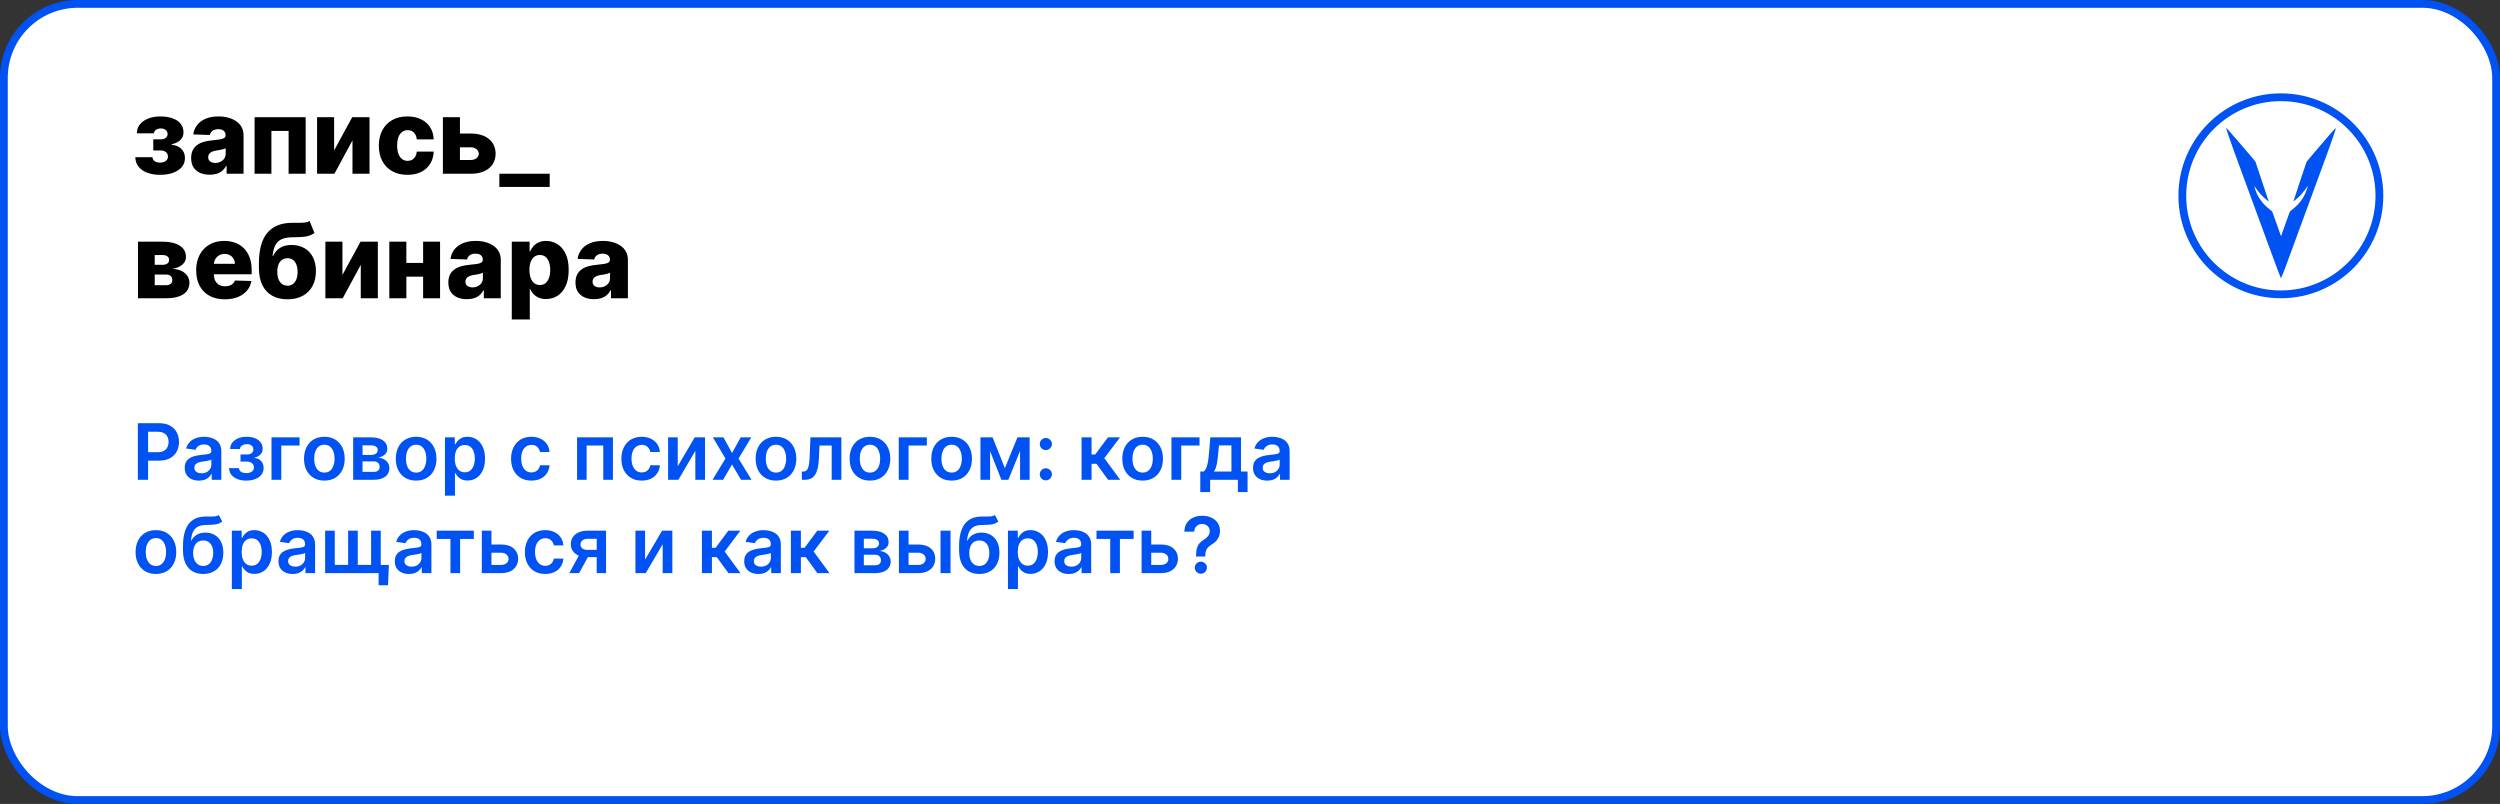 <?xml version="1.0" encoding="UTF-8"?> <svg xmlns="http://www.w3.org/2000/svg" width="964" height="310" viewBox="0 0 964 310" fill="none"><rect x="0" y="0" width="964" height="310" fill="#333333" stroke="none"/> <rect x="1.5" y="1.5" width="961" height="307" rx="28.5" fill="white" stroke="#0052F2" stroke-width="3"></rect> <path d="M52.165 60.608H58.784C58.803 61.252 59.082 61.763 59.622 62.142C60.171 62.521 60.877 62.71 61.739 62.71C62.61 62.71 63.33 62.502 63.898 62.085C64.475 61.659 64.764 61.072 64.764 60.324C64.764 59.869 64.646 59.472 64.409 59.131C64.182 58.78 63.86 58.506 63.443 58.307C63.036 58.108 62.562 58.008 62.023 58.008H59.097V53.733H62.023C62.828 53.733 63.462 53.544 63.926 53.165C64.39 52.786 64.622 52.308 64.622 51.73C64.622 51.077 64.385 50.546 63.912 50.139C63.448 49.732 62.828 49.528 62.051 49.528C61.284 49.528 60.65 49.704 60.148 50.054C59.646 50.404 59.39 50.859 59.381 51.418H52.761C52.771 50.063 53.173 48.903 53.969 47.938C54.774 46.962 55.853 46.214 57.207 45.693C58.571 45.163 60.086 44.898 61.753 44.898C63.618 44.898 65.224 45.144 66.568 45.636C67.922 46.119 68.959 46.82 69.679 47.739C70.399 48.648 70.758 49.756 70.758 51.062C70.758 52.199 70.365 53.16 69.579 53.946C68.803 54.732 67.681 55.291 66.213 55.622V55.849C67.132 55.897 67.974 56.129 68.742 56.545C69.508 56.953 70.129 57.53 70.602 58.278C71.076 59.017 71.312 59.912 71.312 60.963C71.312 62.317 70.901 63.477 70.077 64.443C69.253 65.4 68.121 66.133 66.682 66.645C65.252 67.156 63.609 67.412 61.753 67.412C59.944 67.412 58.325 67.161 56.895 66.659C55.474 66.148 54.343 65.385 53.5 64.372C52.657 63.359 52.212 62.104 52.165 60.608ZM80.876 67.369C79.484 67.369 78.248 67.137 77.168 66.673C76.098 66.2 75.251 65.49 74.626 64.543C74.01 63.586 73.702 62.388 73.702 60.949C73.702 59.737 73.915 58.714 74.342 57.881C74.768 57.047 75.355 56.37 76.103 55.849C76.851 55.329 77.713 54.936 78.688 54.67C79.664 54.396 80.705 54.211 81.813 54.117C83.054 54.003 84.053 53.885 84.81 53.761C85.568 53.629 86.117 53.444 86.458 53.207C86.808 52.961 86.984 52.615 86.984 52.17V52.099C86.984 51.37 86.733 50.807 86.231 50.409C85.729 50.011 85.052 49.812 84.2 49.812C83.281 49.812 82.542 50.011 81.984 50.409C81.425 50.807 81.07 51.356 80.918 52.057L74.512 51.83C74.701 50.504 75.189 49.32 75.975 48.278C76.771 47.227 77.86 46.403 79.242 45.807C80.634 45.201 82.306 44.898 84.256 44.898C85.648 44.898 86.932 45.063 88.106 45.395C89.28 45.717 90.303 46.19 91.174 46.815C92.045 47.431 92.718 48.188 93.191 49.088C93.674 49.988 93.915 51.015 93.915 52.17V67H87.381V63.96H87.211C86.823 64.699 86.326 65.324 85.719 65.835C85.123 66.347 84.417 66.73 83.603 66.986C82.798 67.242 81.889 67.369 80.876 67.369ZM83.021 62.824C83.769 62.824 84.441 62.672 85.038 62.369C85.644 62.066 86.127 61.65 86.487 61.119C86.846 60.58 87.026 59.955 87.026 59.244V57.17C86.827 57.275 86.586 57.369 86.302 57.455C86.027 57.54 85.724 57.62 85.393 57.696C85.061 57.772 84.72 57.838 84.37 57.895C84.02 57.952 83.683 58.004 83.362 58.051C82.708 58.155 82.149 58.316 81.685 58.534C81.231 58.752 80.88 59.036 80.634 59.386C80.397 59.727 80.279 60.135 80.279 60.608C80.279 61.328 80.535 61.877 81.046 62.256C81.567 62.635 82.225 62.824 83.021 62.824ZM98.163 67V45.182H117.864V67H111.288V50.494H104.654V67H98.163ZM128.841 58.008L135.815 45.182H142.491V67H135.915V54.131L128.955 67H122.264V45.182H128.841V58.008ZM157.097 67.412C154.796 67.412 152.822 66.938 151.174 65.992C149.536 65.044 148.276 63.728 147.396 62.043C146.515 60.347 146.075 58.387 146.075 56.162C146.075 53.927 146.515 51.967 147.396 50.281C148.286 48.586 149.55 47.265 151.188 46.318C152.836 45.371 154.801 44.898 157.083 44.898C159.1 44.898 160.857 45.262 162.353 45.992C163.859 46.721 165.033 47.753 165.876 49.088C166.728 50.414 167.178 51.972 167.225 53.761H160.734C160.601 52.644 160.222 51.768 159.597 51.133C158.982 50.499 158.177 50.182 157.183 50.182C156.378 50.182 155.672 50.409 155.066 50.864C154.46 51.309 153.987 51.972 153.646 52.852C153.314 53.724 153.148 54.803 153.148 56.091C153.148 57.379 153.314 58.468 153.646 59.358C153.987 60.239 154.46 60.906 155.066 61.361C155.672 61.806 156.378 62.028 157.183 62.028C157.826 62.028 158.395 61.891 158.887 61.617C159.389 61.342 159.801 60.939 160.123 60.409C160.445 59.869 160.648 59.216 160.734 58.449H167.225C167.159 60.248 166.709 61.82 165.876 63.165C165.052 64.51 163.892 65.556 162.396 66.304C160.909 67.043 159.143 67.412 157.097 67.412ZM174.857 51.489H181.476C184.478 51.489 186.831 52.194 188.536 53.605C190.24 55.007 191.097 56.91 191.107 59.315C191.097 60.878 190.704 62.237 189.928 63.392C189.161 64.538 188.057 65.428 186.618 66.062C185.188 66.688 183.474 67 181.476 67H170.78V45.182H177.357V61.688H181.476C182.385 61.688 183.133 61.465 183.72 61.02C184.307 60.575 184.606 60.002 184.615 59.301C184.606 58.562 184.307 57.961 183.72 57.497C183.133 57.033 182.385 56.801 181.476 56.801H174.857V51.489ZM211.966 67V72.085H192.548V67H211.966ZM53.202 115V93.182H62.619C65.432 93.182 67.648 93.688 69.267 94.702C70.896 95.706 71.71 97.178 71.71 99.119C71.71 100.246 71.251 101.217 70.332 102.031C69.423 102.836 68.131 103.381 66.454 103.665C67.932 103.741 69.158 104.034 70.133 104.545C71.109 105.057 71.838 105.705 72.321 106.491C72.804 107.277 73.046 108.116 73.046 109.006C73.046 110.294 72.7 111.383 72.008 112.273C71.317 113.163 70.304 113.84 68.969 114.304C67.643 114.768 66.014 115 64.082 115H53.202ZM59.665 109.972H64.082C64.821 109.972 65.399 109.796 65.815 109.446C66.242 109.096 66.454 108.613 66.454 107.997C66.454 107.334 66.242 106.813 65.815 106.435C65.399 106.056 64.821 105.866 64.082 105.866H59.665V109.972ZM59.665 102.102H62.804C63.306 102.102 63.737 102.027 64.097 101.875C64.456 101.723 64.731 101.506 64.921 101.222C65.119 100.937 65.219 100.597 65.219 100.199C65.219 99.621 64.987 99.167 64.523 98.835C64.068 98.504 63.434 98.338 62.619 98.338H59.665V102.102ZM86.682 115.412C84.4 115.412 82.43 114.962 80.773 114.062C79.125 113.153 77.856 111.861 76.966 110.185C76.085 108.499 75.645 106.496 75.645 104.176C75.645 101.922 76.09 99.953 76.98 98.267C77.87 96.572 79.125 95.256 80.744 94.318C82.364 93.371 84.272 92.898 86.469 92.898C88.022 92.898 89.442 93.139 90.73 93.622C92.018 94.105 93.131 94.82 94.068 95.767C95.006 96.714 95.735 97.883 96.256 99.276C96.776 100.658 97.037 102.244 97.037 104.034V105.767H78.074V101.733H90.574C90.564 100.994 90.389 100.336 90.048 99.758C89.707 99.181 89.239 98.731 88.642 98.409C88.055 98.078 87.378 97.912 86.611 97.912C85.834 97.912 85.138 98.087 84.523 98.438C83.907 98.778 83.419 99.247 83.06 99.844C82.7 100.431 82.51 101.098 82.492 101.847V105.952C82.492 106.842 82.667 107.623 83.017 108.295C83.367 108.958 83.865 109.474 84.508 109.844C85.153 110.213 85.919 110.398 86.81 110.398C87.425 110.398 87.984 110.312 88.486 110.142C88.988 109.972 89.419 109.721 89.778 109.389C90.138 109.058 90.408 108.651 90.588 108.168L96.966 108.352C96.701 109.782 96.118 111.027 95.219 112.088C94.329 113.139 93.159 113.958 91.71 114.545C90.261 115.123 88.585 115.412 86.682 115.412ZM119.377 85.227L121.252 89.815C120.656 90.279 120.002 90.63 119.292 90.867C118.591 91.103 117.734 91.264 116.721 91.349C115.708 91.435 114.429 91.482 112.886 91.492C111.143 91.501 109.732 91.742 108.653 92.216C107.573 92.68 106.754 93.442 106.195 94.503C105.646 95.554 105.281 96.956 105.102 98.707H105.286C105.911 97.391 106.801 96.354 107.957 95.597C109.112 94.839 110.603 94.46 112.431 94.46C114.335 94.46 115.992 94.872 117.403 95.696C118.814 96.51 119.903 97.675 120.67 99.19C121.437 100.696 121.82 102.486 121.82 104.56C121.82 106.757 121.38 108.67 120.499 110.298C119.619 111.927 118.359 113.187 116.721 114.077C115.083 114.967 113.122 115.412 110.84 115.412C108.558 115.412 106.593 114.948 104.945 114.02C103.307 113.092 102.043 111.728 101.153 109.929C100.272 108.12 99.832 105.9 99.832 103.267V101.676C99.832 96.278 100.921 92.306 103.099 89.758C105.277 87.211 108.459 85.928 112.644 85.909C113.695 85.9 114.647 85.9 115.499 85.909C116.361 85.909 117.114 85.867 117.758 85.781C118.402 85.687 118.942 85.502 119.377 85.227ZM110.883 110.17C111.678 110.17 112.365 109.957 112.942 109.531C113.52 109.105 113.965 108.494 114.278 107.699C114.59 106.903 114.746 105.947 114.746 104.83C114.746 103.712 114.585 102.76 114.263 101.974C113.951 101.188 113.506 100.592 112.928 100.185C112.351 99.768 111.664 99.56 110.869 99.56C110.263 99.56 109.713 99.678 109.221 99.915C108.728 100.142 108.312 100.483 107.971 100.938C107.63 101.383 107.37 101.932 107.19 102.585C107.01 103.239 106.92 103.987 106.92 104.83C106.92 106.496 107.27 107.803 107.971 108.75C108.672 109.697 109.642 110.17 110.883 110.17ZM132.044 106.009L139.018 93.182H145.695V115H139.118V102.131L132.158 115H125.467V93.182H132.044V106.009ZM165.499 101.378V106.676H154.306V101.378H165.499ZM156.692 93.182V115H150.116V93.182H156.692ZM169.69 93.182V115H163.156V93.182H169.69ZM180.055 115.369C178.663 115.369 177.428 115.137 176.348 114.673C175.278 114.2 174.43 113.49 173.805 112.543C173.19 111.586 172.882 110.388 172.882 108.949C172.882 107.737 173.095 106.714 173.521 105.881C173.947 105.047 174.535 104.37 175.283 103.849C176.031 103.329 176.893 102.936 177.868 102.67C178.843 102.396 179.885 102.211 180.993 102.116C182.233 102.003 183.232 101.884 183.99 101.761C184.748 101.629 185.297 101.444 185.638 101.207C185.988 100.961 186.163 100.616 186.163 100.17V100.099C186.163 99.37 185.912 98.807 185.411 98.409C184.909 98.011 184.232 97.812 183.379 97.812C182.461 97.812 181.722 98.011 181.163 98.409C180.605 98.807 180.25 99.356 180.098 100.057L173.692 99.829C173.881 98.504 174.369 97.32 175.155 96.278C175.95 95.227 177.039 94.403 178.422 93.807C179.814 93.201 181.485 92.898 183.436 92.898C184.828 92.898 186.111 93.063 187.286 93.395C188.46 93.717 189.482 94.19 190.354 94.815C191.225 95.431 191.897 96.188 192.371 97.088C192.854 97.988 193.095 99.015 193.095 100.17V115H186.561V111.96H186.391C186.002 112.699 185.505 113.324 184.899 113.835C184.303 114.347 183.597 114.73 182.783 114.986C181.978 115.241 181.069 115.369 180.055 115.369ZM182.2 110.824C182.948 110.824 183.621 110.672 184.217 110.369C184.823 110.066 185.306 109.65 185.666 109.119C186.026 108.58 186.206 107.955 186.206 107.244V105.17C186.007 105.275 185.766 105.369 185.482 105.455C185.207 105.54 184.904 105.62 184.572 105.696C184.241 105.772 183.9 105.838 183.55 105.895C183.199 105.952 182.863 106.004 182.541 106.051C181.888 106.155 181.329 106.316 180.865 106.534C180.411 106.752 180.06 107.036 179.814 107.386C179.577 107.727 179.459 108.134 179.459 108.608C179.459 109.328 179.714 109.877 180.226 110.256C180.747 110.634 181.405 110.824 182.2 110.824ZM197.342 123.182V93.182H204.217V96.918H204.43C204.714 96.255 205.117 95.615 205.638 95C206.168 94.385 206.84 93.883 207.655 93.494C208.479 93.097 209.464 92.898 210.609 92.898C212.125 92.898 213.54 93.296 214.857 94.091C216.182 94.886 217.252 96.113 218.067 97.77C218.881 99.427 219.288 101.539 219.288 104.105C219.288 106.577 218.895 108.646 218.109 110.312C217.333 111.979 216.282 113.229 214.956 114.062C213.64 114.896 212.177 115.312 210.567 115.312C209.468 115.312 208.517 115.133 207.712 114.773C206.907 114.413 206.23 113.939 205.68 113.352C205.141 112.765 204.724 112.135 204.43 111.463H204.288V123.182H197.342ZM204.146 104.091C204.146 105.265 204.303 106.288 204.615 107.159C204.937 108.03 205.396 108.707 205.993 109.19C206.599 109.664 207.323 109.901 208.166 109.901C209.018 109.901 209.743 109.664 210.339 109.19C210.936 108.707 211.386 108.03 211.689 107.159C212.001 106.288 212.158 105.265 212.158 104.091C212.158 102.917 212.001 101.899 211.689 101.037C211.386 100.175 210.936 99.508 210.339 99.034C209.752 98.561 209.028 98.324 208.166 98.324C207.314 98.324 206.589 98.556 205.993 99.02C205.396 99.484 204.937 100.147 204.615 101.009C204.303 101.87 204.146 102.898 204.146 104.091ZM229.079 115.369C227.687 115.369 226.451 115.137 225.371 114.673C224.301 114.2 223.454 113.49 222.829 112.543C222.213 111.586 221.906 110.388 221.906 108.949C221.906 107.737 222.119 106.714 222.545 105.881C222.971 105.047 223.558 104.37 224.306 103.849C225.054 103.329 225.916 102.936 226.891 102.67C227.867 102.396 228.908 102.211 230.016 102.116C231.257 102.003 232.256 101.884 233.013 101.761C233.771 101.629 234.32 101.444 234.661 101.207C235.012 100.961 235.187 100.616 235.187 100.17V100.099C235.187 99.37 234.936 98.807 234.434 98.409C233.932 98.011 233.255 97.812 232.403 97.812C231.484 97.812 230.746 98.011 230.187 98.409C229.628 98.807 229.273 99.356 229.121 100.057L222.715 99.829C222.905 98.504 223.392 97.32 224.178 96.278C224.974 95.227 226.063 94.403 227.445 93.807C228.837 93.201 230.509 92.898 232.46 92.898C233.852 92.898 235.135 93.063 236.309 93.395C237.483 93.717 238.506 94.19 239.377 94.815C240.248 95.431 240.921 96.188 241.394 97.088C241.877 97.988 242.119 99.015 242.119 100.17V115H235.585V111.96H235.414C235.026 112.699 234.529 113.324 233.923 113.835C233.326 114.347 232.621 114.73 231.806 114.986C231.001 115.241 230.092 115.369 229.079 115.369ZM231.224 110.824C231.972 110.824 232.644 110.672 233.241 110.369C233.847 110.066 234.33 109.65 234.69 109.119C235.049 108.58 235.229 107.955 235.229 107.244V105.17C235.031 105.275 234.789 105.369 234.505 105.455C234.23 105.54 233.927 105.62 233.596 105.696C233.264 105.772 232.924 105.838 232.573 105.895C232.223 105.952 231.887 106.004 231.565 106.051C230.911 106.155 230.353 106.316 229.888 106.534C229.434 106.752 229.084 107.036 228.837 107.386C228.601 107.727 228.482 108.134 228.482 108.608C228.482 109.328 228.738 109.877 229.249 110.256C229.77 110.634 230.428 110.824 231.224 110.824Z" fill="black"></path> <path d="M53.152 185V163.182H61.334C63.01 163.182 64.416 163.494 65.553 164.119C66.696 164.744 67.559 165.604 68.141 166.697C68.731 167.784 69.026 169.02 69.026 170.405C69.026 171.804 68.731 173.047 68.141 174.134C67.552 175.22 66.682 176.076 65.531 176.701C64.381 177.319 62.964 177.628 61.281 177.628H55.858V174.379H60.748C61.728 174.379 62.531 174.208 63.156 173.867C63.781 173.526 64.242 173.058 64.54 172.461C64.846 171.864 64.999 171.179 64.999 170.405C64.999 169.631 64.846 168.949 64.54 168.359C64.242 167.77 63.777 167.312 63.145 166.985C62.52 166.651 61.714 166.484 60.727 166.484H57.104V185H53.152ZM76.704 185.33C75.667 185.33 74.733 185.146 73.902 184.776C73.078 184.4 72.425 183.846 71.942 183.114C71.466 182.383 71.228 181.481 71.228 180.408C71.228 179.485 71.399 178.722 71.74 178.118C72.08 177.514 72.546 177.031 73.135 176.669C73.725 176.307 74.389 176.033 75.127 175.849C75.873 175.657 76.644 175.518 77.439 175.433C78.398 175.334 79.176 175.245 79.772 175.167C80.369 175.082 80.802 174.954 81.072 174.783C81.349 174.606 81.487 174.332 81.487 173.963V173.899C81.487 173.097 81.249 172.475 80.774 172.035C80.298 171.594 79.612 171.374 78.718 171.374C77.773 171.374 77.024 171.58 76.47 171.992C75.923 172.404 75.553 172.891 75.362 173.452L71.761 172.94C72.045 171.946 72.514 171.115 73.167 170.447C73.82 169.773 74.62 169.268 75.564 168.935C76.509 168.594 77.553 168.423 78.696 168.423C79.485 168.423 80.269 168.516 81.051 168.7C81.832 168.885 82.546 169.19 83.192 169.616C83.838 170.036 84.357 170.607 84.747 171.332C85.145 172.056 85.344 172.962 85.344 174.048V185H81.636V182.752H81.509C81.274 183.207 80.944 183.633 80.518 184.031C80.099 184.421 79.57 184.737 78.931 184.979C78.299 185.213 77.556 185.33 76.704 185.33ZM77.705 182.496C78.48 182.496 79.151 182.344 79.719 182.038C80.287 181.726 80.724 181.314 81.029 180.803C81.342 180.291 81.498 179.734 81.498 179.13V177.202C81.377 177.301 81.171 177.393 80.88 177.479C80.596 177.564 80.276 177.638 79.921 177.702C79.566 177.766 79.215 177.823 78.867 177.873C78.519 177.923 78.217 177.965 77.961 178.001C77.386 178.079 76.871 178.207 76.416 178.384C75.962 178.562 75.603 178.81 75.34 179.13C75.078 179.442 74.946 179.847 74.946 180.344C74.946 181.055 75.205 181.591 75.724 181.953C76.242 182.315 76.903 182.496 77.705 182.496ZM88.316 180.515H92.141C92.176 181.126 92.45 181.598 92.961 181.932C93.472 182.266 94.136 182.433 94.953 182.433C95.784 182.433 96.484 182.251 97.052 181.889C97.627 181.52 97.915 180.962 97.915 180.217C97.915 179.776 97.805 179.389 97.585 179.055C97.365 178.714 97.056 178.452 96.658 178.267C96.26 178.082 95.791 177.99 95.252 177.99H92.748V175.252H95.252C96.054 175.252 96.661 175.067 97.073 174.698C97.492 174.329 97.702 173.864 97.702 173.303C97.702 172.699 97.482 172.209 97.041 171.832C96.608 171.456 96.008 171.268 95.241 171.268C94.474 171.268 93.835 171.442 93.323 171.79C92.819 172.138 92.556 172.585 92.535 173.132H88.732C88.746 172.18 89.03 171.353 89.584 170.65C90.145 169.947 90.898 169.4 91.843 169.009C92.794 168.619 93.867 168.423 95.06 168.423C96.338 168.423 97.443 168.615 98.373 168.999C99.303 169.382 100.021 169.918 100.525 170.607C101.029 171.289 101.281 172.092 101.281 173.015C101.281 173.903 101.004 174.638 100.45 175.22C99.897 175.795 99.151 176.207 98.213 176.456V176.626C98.86 176.662 99.442 176.847 99.96 177.18C100.479 177.507 100.891 177.951 101.196 178.512C101.502 179.073 101.654 179.723 101.654 180.462C101.654 181.463 101.367 182.33 100.791 183.061C100.216 183.786 99.424 184.343 98.416 184.734C97.414 185.124 96.267 185.32 94.975 185.32C93.718 185.32 92.592 185.131 91.597 184.755C90.61 184.371 89.826 183.821 89.243 183.104C88.661 182.386 88.352 181.523 88.316 180.515ZM115.514 168.636V171.8H108.462V185H104.691V168.636H115.514ZM125.07 185.32C123.472 185.32 122.088 184.968 120.916 184.265C119.744 183.562 118.835 182.578 118.188 181.314C117.549 180.05 117.23 178.572 117.23 176.882C117.23 175.192 117.549 173.711 118.188 172.44C118.835 171.168 119.744 170.181 120.916 169.478C122.088 168.775 123.472 168.423 125.07 168.423C126.669 168.423 128.053 168.775 129.225 169.478C130.397 170.181 131.303 171.168 131.942 172.44C132.588 173.711 132.911 175.192 132.911 176.882C132.911 178.572 132.588 180.05 131.942 181.314C131.303 182.578 130.397 183.562 129.225 184.265C128.053 184.968 126.669 185.32 125.07 185.32ZM125.092 182.23C125.958 182.23 126.683 181.992 127.265 181.516C127.847 181.033 128.281 180.387 128.565 179.577C128.856 178.768 129.002 177.866 129.002 176.871C129.002 175.87 128.856 174.964 128.565 174.155C128.281 173.338 127.847 172.688 127.265 172.205C126.683 171.722 125.958 171.481 125.092 171.481C124.204 171.481 123.465 171.722 122.876 172.205C122.294 172.688 121.857 173.338 121.566 174.155C121.281 174.964 121.139 175.87 121.139 176.871C121.139 177.866 121.281 178.768 121.566 179.577C121.857 180.387 122.294 181.033 122.876 181.516C123.465 181.992 124.204 182.23 125.092 182.23ZM136.185 185V168.636H143.056C144.995 168.636 146.526 169.023 147.648 169.798C148.777 170.572 149.342 171.651 149.342 173.036C149.342 173.952 149.022 174.702 148.383 175.284C147.751 175.859 146.888 176.246 145.794 176.445C146.653 176.516 147.406 176.733 148.053 177.095C148.706 177.457 149.217 177.933 149.587 178.523C149.956 179.112 150.141 179.79 150.141 180.558C150.141 181.46 149.903 182.244 149.427 182.912C148.958 183.572 148.273 184.087 147.371 184.457C146.476 184.819 145.389 185 144.111 185H136.185ZM139.796 181.964H144.111C144.821 181.964 145.379 181.797 145.783 181.463C146.188 181.122 146.391 180.661 146.391 180.078C146.391 179.403 146.188 178.874 145.783 178.491C145.379 178.1 144.821 177.905 144.111 177.905H139.796V181.964ZM139.796 175.412H143.131C143.656 175.412 144.107 175.337 144.484 175.188C144.86 175.032 145.148 174.815 145.347 174.538C145.545 174.254 145.645 173.917 145.645 173.526C145.645 172.965 145.414 172.525 144.952 172.205C144.498 171.886 143.866 171.726 143.056 171.726H139.796V175.412ZM160.461 185.32C158.863 185.32 157.478 184.968 156.306 184.265C155.134 183.562 154.225 182.578 153.579 181.314C152.94 180.05 152.62 178.572 152.62 176.882C152.62 175.192 152.94 173.711 153.579 172.44C154.225 171.168 155.134 170.181 156.306 169.478C157.478 168.775 158.863 168.423 160.461 168.423C162.059 168.423 163.444 168.775 164.616 169.478C165.788 170.181 166.693 171.168 167.333 172.44C167.979 173.711 168.302 175.192 168.302 176.882C168.302 178.572 167.979 180.05 167.333 181.314C166.693 182.578 165.788 183.562 164.616 184.265C163.444 184.968 162.059 185.32 160.461 185.32ZM160.482 182.23C161.349 182.23 162.073 181.992 162.656 181.516C163.238 181.033 163.671 180.387 163.955 179.577C164.247 178.768 164.392 177.866 164.392 176.871C164.392 175.87 164.247 174.964 163.955 174.155C163.671 173.338 163.238 172.688 162.656 172.205C162.073 171.722 161.349 171.481 160.482 171.481C159.595 171.481 158.856 171.722 158.267 172.205C157.684 172.688 157.247 173.338 156.956 174.155C156.672 174.964 156.53 175.87 156.53 176.871C156.53 177.866 156.672 178.768 156.956 179.577C157.247 180.387 157.684 181.033 158.267 181.516C158.856 181.992 159.595 182.23 160.482 182.23ZM171.575 191.136V168.636H175.368V171.342H175.592C175.79 170.945 176.071 170.522 176.433 170.075C176.795 169.62 177.286 169.233 177.903 168.913C178.521 168.587 179.31 168.423 180.268 168.423C181.533 168.423 182.673 168.746 183.688 169.393C184.711 170.032 185.521 170.98 186.117 172.237C186.721 173.487 187.023 175.021 187.023 176.839C187.023 178.636 186.728 180.163 186.138 181.42C185.549 182.678 184.746 183.636 183.731 184.297C182.715 184.957 181.565 185.288 180.279 185.288C179.342 185.288 178.564 185.131 177.946 184.819C177.328 184.506 176.831 184.13 176.455 183.69C176.085 183.242 175.798 182.82 175.592 182.422H175.432V191.136H171.575ZM175.357 176.818C175.357 177.876 175.506 178.803 175.805 179.599C176.11 180.394 176.547 181.016 177.115 181.463C177.69 181.903 178.386 182.124 179.203 182.124C180.055 182.124 180.769 181.896 181.344 181.442C181.92 180.98 182.353 180.352 182.644 179.556C182.942 178.754 183.092 177.841 183.092 176.818C183.092 175.803 182.946 174.901 182.655 174.112C182.364 173.324 181.93 172.706 181.355 172.259C180.78 171.811 180.062 171.587 179.203 171.587C178.379 171.587 177.68 171.804 177.104 172.237C176.529 172.67 176.092 173.278 175.794 174.059C175.503 174.84 175.357 175.76 175.357 176.818ZM204.904 185.32C203.271 185.32 201.868 184.961 200.696 184.244C199.532 183.526 198.633 182.536 198.001 181.271C197.376 180 197.064 178.537 197.064 176.882C197.064 175.22 197.383 173.754 198.022 172.482C198.662 171.204 199.564 170.21 200.728 169.499C201.9 168.782 203.285 168.423 204.883 168.423C206.211 168.423 207.387 168.668 208.409 169.158C209.439 169.641 210.26 170.327 210.87 171.214C211.481 172.095 211.829 173.125 211.914 174.304H208.228C208.079 173.516 207.724 172.859 207.163 172.333C206.609 171.8 205.867 171.534 204.936 171.534C204.148 171.534 203.456 171.747 202.859 172.173C202.262 172.592 201.797 173.196 201.463 173.984C201.137 174.773 200.973 175.717 200.973 176.818C200.973 177.933 201.137 178.892 201.463 179.695C201.79 180.49 202.248 181.104 202.838 181.538C203.434 181.964 204.134 182.177 204.936 182.177C205.505 182.177 206.012 182.07 206.46 181.857C206.914 181.637 207.294 181.321 207.6 180.909C207.905 180.497 208.115 179.996 208.228 179.407H211.914C211.822 180.565 211.481 181.591 210.892 182.486C210.302 183.374 209.5 184.07 208.484 184.574C207.468 185.071 206.275 185.32 204.904 185.32ZM222.523 185V168.636H236.34V185H232.622V171.8H226.209V185H222.523ZM247.444 185.32C245.81 185.32 244.407 184.961 243.235 184.244C242.071 183.526 241.172 182.536 240.54 181.271C239.915 180 239.603 178.537 239.603 176.882C239.603 175.22 239.922 173.754 240.561 172.482C241.201 171.204 242.103 170.21 243.267 169.499C244.439 168.782 245.824 168.423 247.422 168.423C248.75 168.423 249.926 168.668 250.949 169.158C251.978 169.641 252.799 170.327 253.409 171.214C254.02 172.095 254.368 173.125 254.453 174.304H250.767C250.618 173.516 250.263 172.859 249.702 172.333C249.148 171.8 248.406 171.534 247.475 171.534C246.687 171.534 245.995 171.747 245.398 172.173C244.801 172.592 244.336 173.196 244.002 173.984C243.676 174.773 243.512 175.717 243.512 176.818C243.512 177.933 243.676 178.892 244.002 179.695C244.329 180.49 244.787 181.104 245.377 181.538C245.973 181.964 246.673 182.177 247.475 182.177C248.044 182.177 248.551 182.07 248.999 181.857C249.453 181.637 249.833 181.321 250.139 180.909C250.444 180.497 250.654 179.996 250.767 179.407H254.453C254.361 180.565 254.02 181.591 253.431 182.486C252.841 183.374 252.039 184.07 251.023 184.574C250.007 185.071 248.814 185.32 247.444 185.32ZM261.338 179.78L267.89 168.636H271.853V185H268.124V173.846L261.594 185H257.62V168.636H261.338V179.78ZM278.967 168.636L282.27 174.677L285.625 168.636H289.706L284.773 176.818L289.791 185H285.732L282.27 179.109L278.839 185H274.748L279.734 176.818L274.876 168.636H278.967ZM299.211 185.32C297.613 185.32 296.228 184.968 295.056 184.265C293.884 183.562 292.975 182.578 292.329 181.314C291.69 180.05 291.37 178.572 291.37 176.882C291.37 175.192 291.69 173.711 292.329 172.44C292.975 171.168 293.884 170.181 295.056 169.478C296.228 168.775 297.613 168.423 299.211 168.423C300.809 168.423 302.194 168.775 303.366 169.478C304.538 170.181 305.443 171.168 306.083 172.44C306.729 173.711 307.052 175.192 307.052 176.882C307.052 178.572 306.729 180.05 306.083 181.314C305.443 182.578 304.538 183.562 303.366 184.265C302.194 184.968 300.809 185.32 299.211 185.32ZM299.232 182.23C300.099 182.23 300.823 181.992 301.406 181.516C301.988 181.033 302.421 180.387 302.705 179.577C302.997 178.768 303.142 177.866 303.142 176.871C303.142 175.87 302.997 174.964 302.705 174.155C302.421 173.338 301.988 172.688 301.406 172.205C300.823 171.722 300.099 171.481 299.232 171.481C298.345 171.481 297.606 171.722 297.017 172.205C296.434 172.688 295.997 173.338 295.706 174.155C295.422 174.964 295.28 175.87 295.28 176.871C295.28 177.866 295.422 178.768 295.706 179.577C295.997 180.387 296.434 181.033 297.017 181.516C297.606 181.992 298.345 182.23 299.232 182.23ZM309.196 185L309.175 181.825H309.739C310.165 181.825 310.524 181.729 310.815 181.538C311.107 181.346 311.348 181.026 311.54 180.579C311.732 180.124 311.881 179.513 311.987 178.746C312.094 177.979 312.168 177.024 312.211 175.881L312.499 168.636H324.43V185H320.702V171.8H316.004L315.748 177.074C315.684 178.437 315.531 179.62 315.29 180.621C315.055 181.616 314.722 182.436 314.288 183.082C313.862 183.729 313.326 184.212 312.68 184.531C312.033 184.844 311.27 185 310.389 185H309.196ZM335.451 185.32C333.853 185.32 332.468 184.968 331.297 184.265C330.125 183.562 329.216 182.578 328.569 181.314C327.93 180.05 327.61 178.572 327.61 176.882C327.61 175.192 327.93 173.711 328.569 172.44C329.216 171.168 330.125 170.181 331.297 169.478C332.468 168.775 333.853 168.423 335.451 168.423C337.049 168.423 338.434 168.775 339.606 169.478C340.778 170.181 341.684 171.168 342.323 172.44C342.969 173.711 343.292 175.192 343.292 176.882C343.292 178.572 342.969 180.05 342.323 181.314C341.684 182.578 340.778 183.562 339.606 184.265C338.434 184.968 337.049 185.32 335.451 185.32ZM335.473 182.23C336.339 182.23 337.064 181.992 337.646 181.516C338.228 181.033 338.662 180.387 338.946 179.577C339.237 178.768 339.382 177.866 339.382 176.871C339.382 175.87 339.237 174.964 338.946 174.155C338.662 173.338 338.228 172.688 337.646 172.205C337.064 171.722 336.339 171.481 335.473 171.481C334.585 171.481 333.846 171.722 333.257 172.205C332.674 172.688 332.238 173.338 331.946 174.155C331.662 174.964 331.52 175.87 331.52 176.871C331.52 177.866 331.662 178.768 331.946 179.577C332.238 180.387 332.674 181.033 333.257 181.516C333.846 181.992 334.585 182.23 335.473 182.23ZM357.389 168.636V171.8H350.337V185H346.566V168.636H357.389ZM366.945 185.32C365.347 185.32 363.963 184.968 362.791 184.265C361.619 183.562 360.71 182.578 360.063 181.314C359.424 180.05 359.105 178.572 359.105 176.882C359.105 175.192 359.424 173.711 360.063 172.44C360.71 171.168 361.619 170.181 362.791 169.478C363.963 168.775 365.347 168.423 366.945 168.423C368.544 168.423 369.928 168.775 371.1 169.478C372.272 170.181 373.178 171.168 373.817 172.44C374.463 173.711 374.786 175.192 374.786 176.882C374.786 178.572 374.463 180.05 373.817 181.314C373.178 182.578 372.272 183.562 371.1 184.265C369.928 184.968 368.544 185.32 366.945 185.32ZM366.967 182.23C367.833 182.23 368.558 181.992 369.14 181.516C369.722 181.033 370.156 180.387 370.44 179.577C370.731 178.768 370.877 177.866 370.877 176.871C370.877 175.87 370.731 174.964 370.44 174.155C370.156 173.338 369.722 172.688 369.14 172.205C368.558 171.722 367.833 171.481 366.967 171.481C366.079 171.481 365.34 171.722 364.751 172.205C364.169 172.688 363.732 173.338 363.441 174.155C363.156 174.964 363.014 175.87 363.014 176.871C363.014 177.866 363.156 178.768 363.441 179.577C363.732 180.387 364.169 181.033 364.751 181.516C365.34 181.992 366.079 182.23 366.967 182.23ZM387.477 180.515L392.335 168.636H395.446L388.83 185H386.135L379.668 168.636H382.747L387.477 180.515ZM381.778 168.636V185H378.06V168.636H381.778ZM393.337 185V168.636H397.023V185H393.337ZM403.287 185.234C402.641 185.234 402.087 185.007 401.625 184.553C401.163 184.098 400.936 183.544 400.943 182.891C400.936 182.251 401.163 181.705 401.625 181.25C402.087 180.795 402.641 180.568 403.287 180.568C403.912 180.568 404.455 180.795 404.917 181.25C405.386 181.705 405.624 182.251 405.631 182.891C405.624 183.324 405.51 183.718 405.29 184.073C405.077 184.428 404.793 184.712 404.438 184.925C404.089 185.131 403.706 185.234 403.287 185.234ZM403.287 173.558C402.641 173.558 402.087 173.331 401.625 172.876C401.163 172.415 400.936 171.861 400.943 171.214C400.936 170.575 401.163 170.028 401.625 169.574C402.087 169.112 402.641 168.881 403.287 168.881C403.912 168.881 404.455 169.112 404.917 169.574C405.386 170.028 405.624 170.575 405.631 171.214C405.624 171.641 405.51 172.031 405.29 172.386C405.077 172.741 404.793 173.026 404.438 173.239C404.089 173.452 403.706 173.558 403.287 173.558ZM417.054 185V168.636H420.91V175.241H422.317L427.238 168.636H431.883L425.822 176.669L431.947 185H427.281L422.796 178.832H420.91V185H417.054ZM440.598 185.32C439 185.32 437.615 184.968 436.443 184.265C435.271 183.562 434.362 182.578 433.716 181.314C433.077 180.05 432.757 178.572 432.757 176.882C432.757 175.192 433.077 173.711 433.716 172.44C434.362 171.168 435.271 170.181 436.443 169.478C437.615 168.775 439 168.423 440.598 168.423C442.196 168.423 443.581 168.775 444.753 169.478C445.925 170.181 446.83 171.168 447.469 172.44C448.116 173.711 448.439 175.192 448.439 176.882C448.439 178.572 448.116 180.05 447.469 181.314C446.83 182.578 445.925 183.562 444.753 184.265C443.581 184.968 442.196 185.32 440.598 185.32ZM440.619 182.23C441.486 182.23 442.21 181.992 442.792 181.516C443.375 181.033 443.808 180.387 444.092 179.577C444.383 178.768 444.529 177.866 444.529 176.871C444.529 175.87 444.383 174.964 444.092 174.155C443.808 173.338 443.375 172.688 442.792 172.205C442.21 171.722 441.486 171.481 440.619 171.481C439.731 171.481 438.993 171.722 438.403 172.205C437.821 172.688 437.384 173.338 437.093 174.155C436.809 174.964 436.667 175.87 436.667 176.871C436.667 177.866 436.809 178.768 437.093 179.577C437.384 180.387 437.821 181.033 438.403 181.516C438.993 181.992 439.731 182.23 440.619 182.23ZM462.536 168.636V171.8H455.483V185H451.712V168.636H462.536ZM462.831 189.751V181.825H464.131C464.479 181.555 464.77 181.19 465.005 180.728C465.239 180.259 465.431 179.709 465.58 179.077C465.736 178.437 465.864 177.724 465.964 176.935C466.063 176.14 466.152 175.284 466.23 174.368L466.699 168.636H478.524V181.825H481.059V189.751H477.331V185H466.624V189.751H462.831ZM468.094 181.825H474.838V171.747H470.044L469.788 174.368C469.646 176.101 469.458 177.585 469.224 178.821C468.989 180.057 468.613 181.058 468.094 181.825ZM488.647 185.33C487.61 185.33 486.676 185.146 485.846 184.776C485.022 184.4 484.368 183.846 483.885 183.114C483.409 182.383 483.172 181.481 483.172 180.408C483.172 179.485 483.342 178.722 483.683 178.118C484.024 177.514 484.489 177.031 485.078 176.669C485.668 176.307 486.332 176.033 487.071 175.849C487.816 175.657 488.587 175.518 489.382 175.433C490.341 175.334 491.119 175.245 491.716 175.167C492.312 175.082 492.745 174.954 493.015 174.783C493.292 174.606 493.431 174.332 493.431 173.963V173.899C493.431 173.097 493.193 172.475 492.717 172.035C492.241 171.594 491.556 171.374 490.661 171.374C489.716 171.374 488.967 171.58 488.413 171.992C487.866 172.404 487.497 172.891 487.305 173.452L483.704 172.94C483.988 171.946 484.457 171.115 485.11 170.447C485.764 169.773 486.563 169.268 487.507 168.935C488.452 168.594 489.496 168.423 490.64 168.423C491.428 168.423 492.213 168.516 492.994 168.7C493.775 168.885 494.489 169.19 495.135 169.616C495.782 170.036 496.3 170.607 496.691 171.332C497.088 172.056 497.287 172.962 497.287 174.048V185H493.58V182.752H493.452C493.218 183.207 492.887 183.633 492.461 184.031C492.042 184.421 491.513 184.737 490.874 184.979C490.242 185.213 489.5 185.33 488.647 185.33ZM489.649 182.496C490.423 182.496 491.094 182.344 491.662 182.038C492.23 181.726 492.667 181.314 492.973 180.803C493.285 180.291 493.441 179.734 493.441 179.13V177.202C493.321 177.301 493.115 177.393 492.824 177.479C492.539 177.564 492.22 177.638 491.865 177.702C491.51 177.766 491.158 177.823 490.81 177.873C490.462 177.923 490.16 177.965 489.904 178.001C489.329 178.079 488.814 178.207 488.36 178.384C487.905 178.562 487.547 178.81 487.284 179.13C487.021 179.442 486.89 179.847 486.89 180.344C486.89 181.055 487.149 181.591 487.667 181.953C488.186 182.315 488.846 182.496 489.649 182.496ZM60.119 221.32C58.521 221.32 57.136 220.968 55.965 220.265C54.793 219.562 53.883 218.578 53.237 217.314C52.598 216.05 52.278 214.572 52.278 212.882C52.278 211.192 52.598 209.711 53.237 208.44C53.883 207.168 54.793 206.181 55.965 205.478C57.136 204.775 58.521 204.423 60.119 204.423C61.717 204.423 63.102 204.775 64.274 205.478C65.446 206.181 66.352 207.168 66.991 208.44C67.637 209.711 67.96 211.192 67.96 212.882C67.96 214.572 67.637 216.05 66.991 217.314C66.352 218.578 65.446 219.562 64.274 220.265C63.102 220.968 61.717 221.32 60.119 221.32ZM60.141 218.23C61.007 218.23 61.731 217.992 62.314 217.516C62.896 217.033 63.33 216.387 63.614 215.577C63.905 214.768 64.05 213.866 64.05 212.871C64.05 211.87 63.905 210.964 63.614 210.155C63.33 209.338 62.896 208.688 62.314 208.205C61.731 207.722 61.007 207.481 60.141 207.481C59.253 207.481 58.514 207.722 57.925 208.205C57.342 208.688 56.906 209.338 56.614 210.155C56.33 210.964 56.188 211.87 56.188 212.871C56.188 213.866 56.33 214.768 56.614 215.577C56.906 216.387 57.342 217.033 57.925 217.516C58.514 217.992 59.253 218.23 60.141 218.23ZM84.348 198.585L85.69 201.078C85.214 201.49 84.682 201.788 84.092 201.973C83.503 202.158 82.81 202.278 82.015 202.335C81.226 202.385 80.289 202.42 79.202 202.442C77.981 202.47 76.983 202.701 76.209 203.134C75.434 203.567 74.841 204.224 74.43 205.105C74.018 205.979 73.748 207.094 73.62 208.45H73.801C74.312 207.449 75.03 206.685 75.953 206.16C76.876 205.634 77.959 205.371 79.202 205.371C80.559 205.371 81.755 205.677 82.792 206.288C83.837 206.891 84.65 207.768 85.232 208.919C85.822 210.07 86.116 211.462 86.116 213.095C86.116 214.778 85.8 216.238 85.168 217.474C84.536 218.702 83.638 219.651 82.473 220.318C81.315 220.986 79.941 221.32 78.35 221.32C76.766 221.32 75.388 220.975 74.216 220.286C73.052 219.59 72.15 218.564 71.51 217.207C70.878 215.844 70.562 214.164 70.562 212.168V210.698C70.562 206.849 71.28 203.976 72.714 202.08C74.149 200.183 76.276 199.217 79.096 199.182C79.934 199.168 80.683 199.164 81.344 199.171C82.011 199.178 82.594 199.146 83.091 199.075C83.588 199.004 84.007 198.841 84.348 198.585ZM78.371 218.23C79.16 218.23 79.841 218.028 80.417 217.623C80.992 217.211 81.432 216.629 81.738 215.876C82.05 215.123 82.207 214.232 82.207 213.202C82.207 212.186 82.05 211.323 81.738 210.613C81.425 209.896 80.981 209.349 80.406 208.972C79.831 208.596 79.145 208.408 78.35 208.408C77.753 208.408 77.217 208.514 76.741 208.727C76.265 208.94 75.861 209.253 75.527 209.665C75.193 210.077 74.937 210.577 74.76 211.167C74.582 211.756 74.486 212.435 74.472 213.202C74.472 214.743 74.82 215.968 75.516 216.877C76.212 217.779 77.164 218.23 78.371 218.23ZM89.397 227.136V204.636H93.19V207.342H93.414C93.613 206.945 93.893 206.522 94.255 206.075C94.618 205.62 95.108 205.233 95.726 204.913C96.344 204.587 97.132 204.423 98.091 204.423C99.355 204.423 100.495 204.746 101.51 205.393C102.533 206.032 103.343 206.98 103.939 208.237C104.543 209.487 104.845 211.021 104.845 212.839C104.845 214.636 104.55 216.163 103.961 217.42C103.371 218.678 102.569 219.636 101.553 220.297C100.537 220.957 99.387 221.288 98.101 221.288C97.164 221.288 96.386 221.131 95.768 220.819C95.15 220.506 94.653 220.13 94.277 219.69C93.907 219.242 93.62 218.82 93.414 218.422H93.254V227.136H89.397ZM93.18 212.818C93.18 213.876 93.329 214.803 93.627 215.599C93.932 216.394 94.369 217.016 94.937 217.463C95.513 217.903 96.209 218.124 97.025 218.124C97.878 218.124 98.591 217.896 99.167 217.442C99.742 216.98 100.175 216.352 100.466 215.556C100.765 214.754 100.914 213.841 100.914 212.818C100.914 211.803 100.768 210.901 100.477 210.112C100.186 209.324 99.753 208.706 99.177 208.259C98.602 207.811 97.885 207.587 97.025 207.587C96.201 207.587 95.502 207.804 94.927 208.237C94.351 208.67 93.915 209.278 93.616 210.059C93.325 210.84 93.18 211.76 93.18 212.818ZM112.856 221.33C111.819 221.33 110.885 221.146 110.055 220.776C109.231 220.4 108.577 219.846 108.094 219.114C107.618 218.383 107.381 217.481 107.381 216.408C107.381 215.485 107.551 214.722 107.892 214.118C108.233 213.514 108.698 213.031 109.287 212.669C109.877 212.307 110.541 212.033 111.28 211.849C112.025 211.657 112.796 211.518 113.591 211.433C114.55 211.334 115.328 211.245 115.925 211.167C116.521 211.082 116.954 210.954 117.224 210.783C117.501 210.606 117.64 210.332 117.64 209.963V209.899C117.64 209.097 117.402 208.475 116.926 208.035C116.45 207.594 115.765 207.374 114.87 207.374C113.925 207.374 113.176 207.58 112.622 207.992C112.075 208.404 111.706 208.891 111.514 209.452L107.913 208.94C108.197 207.946 108.666 207.115 109.319 206.447C109.973 205.773 110.772 205.268 111.716 204.935C112.661 204.594 113.705 204.423 114.849 204.423C115.637 204.423 116.422 204.516 117.203 204.7C117.984 204.885 118.698 205.19 119.344 205.616C119.991 206.036 120.509 206.607 120.9 207.332C121.297 208.056 121.496 208.962 121.496 210.048V221H117.789V218.752H117.661C117.427 219.207 117.096 219.633 116.67 220.031C116.251 220.421 115.722 220.737 115.083 220.979C114.451 221.213 113.709 221.33 112.856 221.33ZM113.858 218.496C114.632 218.496 115.303 218.344 115.871 218.038C116.439 217.726 116.876 217.314 117.182 216.803C117.494 216.291 117.65 215.734 117.65 215.13V213.202C117.53 213.301 117.324 213.393 117.032 213.479C116.748 213.564 116.429 213.638 116.074 213.702C115.719 213.766 115.367 213.823 115.019 213.873C114.671 213.923 114.369 213.965 114.113 214.001C113.538 214.079 113.023 214.207 112.569 214.384C112.114 214.562 111.756 214.81 111.493 215.13C111.23 215.442 111.099 215.847 111.099 216.344C111.099 217.055 111.358 217.591 111.876 217.953C112.395 218.315 113.055 218.496 113.858 218.496ZM149.952 217.836L149.632 225.688H145.999V221H144.071V217.836H149.952ZM125.374 204.636H129.092V217.825H134.238V204.636H137.956V217.825H143.101V204.636H146.819V221H125.374V204.636ZM157.71 221.33C156.673 221.33 155.739 221.146 154.908 220.776C154.084 220.4 153.431 219.846 152.948 219.114C152.472 218.383 152.234 217.481 152.234 216.408C152.234 215.485 152.404 214.722 152.745 214.118C153.086 213.514 153.551 213.031 154.141 212.669C154.73 212.307 155.395 212.033 156.133 211.849C156.879 211.657 157.65 211.518 158.445 211.433C159.404 211.334 160.181 211.245 160.778 211.167C161.375 211.082 161.808 210.954 162.078 210.783C162.355 210.606 162.493 210.332 162.493 209.963V209.899C162.493 209.097 162.255 208.475 161.779 208.035C161.304 207.594 160.618 207.374 159.723 207.374C158.779 207.374 158.029 207.58 157.475 207.992C156.929 208.404 156.559 208.891 156.368 209.452L152.767 208.94C153.051 207.946 153.52 207.115 154.173 206.447C154.826 205.773 155.625 205.268 156.57 204.935C157.515 204.594 158.559 204.423 159.702 204.423C160.49 204.423 161.275 204.516 162.056 204.7C162.838 204.885 163.551 205.19 164.198 205.616C164.844 206.036 165.363 206.607 165.753 207.332C166.151 208.056 166.35 208.962 166.35 210.048V221H162.642V218.752H162.515C162.28 219.207 161.95 219.633 161.524 220.031C161.105 220.421 160.576 220.737 159.936 220.979C159.304 221.213 158.562 221.33 157.71 221.33ZM158.711 218.496C159.485 218.496 160.157 218.344 160.725 218.038C161.293 217.726 161.73 217.314 162.035 216.803C162.348 216.291 162.504 215.734 162.504 215.13V213.202C162.383 213.301 162.177 213.393 161.886 213.479C161.602 213.564 161.282 213.638 160.927 213.702C160.572 213.766 160.221 213.823 159.873 213.873C159.525 213.923 159.223 213.965 158.967 214.001C158.392 214.079 157.877 214.207 157.422 214.384C156.968 214.562 156.609 214.81 156.346 215.13C156.083 215.442 155.952 215.847 155.952 216.344C155.952 217.055 156.211 217.591 156.73 217.953C157.248 218.315 157.909 218.496 158.711 218.496ZM168.395 207.8V204.636H182.713V207.8H177.419V221H173.69V207.8H168.395ZM188.394 209.963H193.22C195.308 209.963 196.924 210.471 198.068 211.487C199.211 212.502 199.786 213.834 199.794 215.482C199.786 216.554 199.524 217.506 199.005 218.337C198.494 219.168 197.748 219.821 196.768 220.297C195.795 220.766 194.612 221 193.22 221H185.784V204.636H189.502V217.836H193.22C194.058 217.836 194.747 217.623 195.287 217.197C195.827 216.763 196.097 216.21 196.097 215.535C196.097 214.825 195.827 214.246 195.287 213.798C194.747 213.351 194.058 213.127 193.22 213.127H188.394V209.963ZM210.237 221.32C208.603 221.32 207.2 220.961 206.028 220.244C204.864 219.526 203.965 218.536 203.333 217.271C202.708 216 202.396 214.537 202.396 212.882C202.396 211.22 202.715 209.754 203.354 208.482C203.994 207.204 204.896 206.21 206.06 205.499C207.232 204.782 208.617 204.423 210.215 204.423C211.543 204.423 212.719 204.668 213.741 205.158C214.771 205.641 215.592 206.327 216.202 207.214C216.813 208.095 217.161 209.125 217.246 210.304H213.56C213.411 209.516 213.056 208.859 212.495 208.333C211.941 207.8 211.199 207.534 210.268 207.534C209.48 207.534 208.788 207.747 208.191 208.173C207.594 208.592 207.129 209.196 206.795 209.984C206.469 210.773 206.305 211.717 206.305 212.818C206.305 213.933 206.469 214.892 206.795 215.695C207.122 216.49 207.58 217.104 208.17 217.538C208.766 217.964 209.466 218.177 210.268 218.177C210.837 218.177 211.344 218.07 211.792 217.857C212.246 217.637 212.626 217.321 212.932 216.909C213.237 216.497 213.447 215.996 213.56 215.407H217.246C217.154 216.565 216.813 217.591 216.224 218.486C215.634 219.374 214.832 220.07 213.816 220.574C212.8 221.071 211.607 221.32 210.237 221.32ZM230.086 221V207.768H226.592C225.704 207.768 225.023 207.974 224.547 208.386C224.071 208.798 223.836 209.31 223.844 209.92C223.836 210.531 224.06 211.036 224.515 211.433C224.969 211.831 225.619 212.03 226.464 212.03H231.301V214.842H226.464C225.157 214.842 224.028 214.636 223.077 214.224C222.125 213.812 221.393 213.23 220.882 212.477C220.371 211.724 220.115 210.844 220.115 209.835C220.115 208.784 220.374 207.871 220.893 207.097C221.418 206.316 222.164 205.712 223.13 205.286C224.103 204.853 225.257 204.636 226.592 204.636H233.698V221H230.086ZM219.518 221L224.089 212.605H227.892L223.311 221H219.518ZM248.741 215.78L255.292 204.636H259.256V221H255.527V209.846L248.996 221H245.023V204.636H248.741V215.78ZM270.657 221V204.636H274.514V211.241H275.92L280.842 204.636H285.487L279.425 212.669L285.551 221H280.885L276.4 214.832H274.514V221H270.657ZM292.446 221.33C291.409 221.33 290.475 221.146 289.644 220.776C288.82 220.4 288.167 219.846 287.684 219.114C287.208 218.383 286.97 217.481 286.97 216.408C286.97 215.485 287.141 214.722 287.482 214.118C287.823 213.514 288.288 213.031 288.877 212.669C289.467 212.307 290.131 212.033 290.869 211.849C291.615 211.657 292.386 211.518 293.181 211.433C294.14 211.334 294.918 211.245 295.514 211.167C296.111 211.082 296.544 210.954 296.814 210.783C297.091 210.606 297.23 210.332 297.23 209.963V209.899C297.23 209.097 296.992 208.475 296.516 208.035C296.04 207.594 295.355 207.374 294.46 207.374C293.515 207.374 292.766 207.58 292.212 207.992C291.665 208.404 291.296 208.891 291.104 209.452L287.503 208.94C287.787 207.946 288.256 207.115 288.909 206.447C289.563 205.773 290.362 205.268 291.306 204.935C292.251 204.594 293.295 204.423 294.438 204.423C295.227 204.423 296.012 204.516 296.793 204.7C297.574 204.885 298.288 205.19 298.934 205.616C299.58 206.036 300.099 206.607 300.49 207.332C300.887 208.056 301.086 208.962 301.086 210.048V221H297.379V218.752H297.251C297.017 219.207 296.686 219.633 296.26 220.031C295.841 220.421 295.312 220.737 294.673 220.979C294.041 221.213 293.298 221.33 292.446 221.33ZM293.448 218.496C294.222 218.496 294.893 218.344 295.461 218.038C296.029 217.726 296.466 217.314 296.771 216.803C297.084 216.291 297.24 215.734 297.24 215.13V213.202C297.119 213.301 296.914 213.393 296.622 213.479C296.338 213.564 296.019 213.638 295.664 213.702C295.308 213.766 294.957 213.823 294.609 213.873C294.261 213.923 293.959 213.965 293.703 214.001C293.128 214.079 292.613 214.207 292.159 214.384C291.704 214.562 291.345 214.81 291.083 215.13C290.82 215.442 290.688 215.847 290.688 216.344C290.688 217.055 290.948 217.591 291.466 217.953C291.985 218.315 292.645 218.496 293.448 218.496ZM304.964 221V204.636H308.82V211.241H310.227L315.149 204.636H319.794L313.732 212.669L319.857 221H315.191L310.706 214.832H308.82V221H304.964ZM329.485 221V204.636H336.357C338.296 204.636 339.826 205.023 340.949 205.798C342.078 206.572 342.642 207.651 342.642 209.036C342.642 209.952 342.323 210.702 341.684 211.284C341.051 211.859 340.189 212.246 339.095 212.445C339.954 212.516 340.707 212.733 341.353 213.095C342.007 213.457 342.518 213.933 342.887 214.523C343.257 215.112 343.441 215.79 343.441 216.558C343.441 217.46 343.203 218.244 342.728 218.912C342.259 219.572 341.574 220.087 340.672 220.457C339.777 220.819 338.69 221 337.412 221H329.485ZM333.097 217.964H337.412C338.122 217.964 338.679 217.797 339.084 217.463C339.489 217.122 339.691 216.661 339.691 216.078C339.691 215.403 339.489 214.874 339.084 214.491C338.679 214.1 338.122 213.905 337.412 213.905H333.097V217.964ZM333.097 211.412H336.431C336.957 211.412 337.408 211.337 337.784 211.188C338.161 211.032 338.449 210.815 338.647 210.538C338.846 210.254 338.946 209.917 338.946 209.526C338.946 208.965 338.715 208.525 338.253 208.205C337.799 207.886 337.167 207.726 336.357 207.726H333.097V211.412ZM349.234 209.963H354.06C356.148 209.963 357.764 210.471 358.907 211.487C360.051 212.502 360.626 213.834 360.633 215.482C360.626 216.554 360.363 217.506 359.845 218.337C359.334 219.168 358.588 219.821 357.608 220.297C356.635 220.766 355.452 221 354.06 221H346.624V204.636H350.342V217.836H354.06C354.898 217.836 355.587 217.623 356.127 217.197C356.667 216.763 356.937 216.21 356.937 215.535C356.937 214.825 356.667 214.246 356.127 213.798C355.587 213.351 354.898 213.127 354.06 213.127H349.234V209.963ZM362.668 221V204.636H366.525V221H362.668ZM383.615 198.585L384.958 201.078C384.482 201.49 383.949 201.788 383.36 201.973C382.77 202.158 382.078 202.278 381.282 202.335C380.494 202.385 379.556 202.42 378.47 202.442C377.248 202.47 376.25 202.701 375.476 203.134C374.702 203.567 374.109 204.224 373.697 205.105C373.285 205.979 373.015 207.094 372.887 208.45H373.069C373.58 207.449 374.297 206.685 375.221 206.16C376.144 205.634 377.227 205.371 378.47 205.371C379.826 205.371 381.023 205.677 382.06 206.288C383.104 206.891 383.917 207.768 384.5 208.919C385.089 210.07 385.384 211.462 385.384 213.095C385.384 214.778 385.068 216.238 384.436 217.474C383.804 218.702 382.905 219.651 381.74 220.318C380.583 220.986 379.208 221.32 377.618 221.32C376.034 221.32 374.656 220.975 373.484 220.286C372.319 219.59 371.417 218.564 370.778 217.207C370.146 215.844 369.83 214.164 369.83 212.168V210.698C369.83 206.849 370.547 203.976 371.982 202.08C373.417 200.183 375.544 199.217 378.363 199.182C379.201 199.168 379.951 199.164 380.611 199.171C381.279 199.178 381.861 199.146 382.358 199.075C382.855 199.004 383.275 198.841 383.615 198.585ZM377.639 218.23C378.427 218.23 379.109 218.028 379.684 217.623C380.26 217.211 380.7 216.629 381.005 215.876C381.318 215.123 381.474 214.232 381.474 213.202C381.474 212.186 381.318 211.323 381.005 210.613C380.693 209.896 380.249 209.349 379.674 208.972C379.098 208.596 378.413 208.408 377.618 208.408C377.021 208.408 376.485 208.514 376.009 208.727C375.533 208.94 375.128 209.253 374.794 209.665C374.461 210.077 374.205 210.577 374.027 211.167C373.85 211.756 373.754 212.435 373.74 213.202C373.74 214.743 374.088 215.968 374.784 216.877C375.48 217.779 376.431 218.23 377.639 218.23ZM388.665 227.136V204.636H392.458V207.342H392.681C392.88 206.945 393.161 206.522 393.523 206.075C393.885 205.62 394.375 205.233 394.993 204.913C395.611 204.587 396.4 204.423 397.358 204.423C398.623 204.423 399.762 204.746 400.778 205.393C401.801 206.032 402.61 206.98 403.207 208.237C403.811 209.487 404.113 211.021 404.113 212.839C404.113 214.636 403.818 216.163 403.228 217.42C402.639 218.678 401.836 219.636 400.821 220.297C399.805 220.957 398.654 221.288 397.369 221.288C396.431 221.288 395.654 221.131 395.036 220.819C394.418 220.506 393.921 220.13 393.544 219.69C393.175 219.242 392.887 218.82 392.681 218.422H392.522V227.136H388.665ZM392.447 212.818C392.447 213.876 392.596 214.803 392.895 215.599C393.2 216.394 393.637 217.016 394.205 217.463C394.78 217.903 395.476 218.124 396.293 218.124C397.145 218.124 397.859 217.896 398.434 217.442C399.01 216.98 399.443 216.352 399.734 215.556C400.032 214.754 400.181 213.841 400.181 212.818C400.181 211.803 400.036 210.901 399.745 210.112C399.453 209.324 399.02 208.706 398.445 208.259C397.87 207.811 397.152 207.587 396.293 207.587C395.469 207.587 394.77 207.804 394.194 208.237C393.619 208.67 393.182 209.278 392.884 210.059C392.593 210.84 392.447 211.76 392.447 212.818ZM412.124 221.33C411.087 221.33 410.153 221.146 409.322 220.776C408.498 220.4 407.845 219.846 407.362 219.114C406.886 218.383 406.648 217.481 406.648 216.408C406.648 215.485 406.819 214.722 407.159 214.118C407.5 213.514 407.966 213.031 408.555 212.669C409.145 212.307 409.809 212.033 410.547 211.849C411.293 211.657 412.064 211.518 412.859 211.433C413.818 211.334 414.596 211.245 415.192 211.167C415.789 211.082 416.222 210.954 416.492 210.783C416.769 210.606 416.907 210.332 416.907 209.963V209.899C416.907 209.097 416.669 208.475 416.194 208.035C415.718 207.594 415.032 207.374 414.137 207.374C413.193 207.374 412.444 207.58 411.89 207.992C411.343 208.404 410.973 208.891 410.782 209.452L407.181 208.94C407.465 207.946 407.934 207.115 408.587 206.447C409.24 205.773 410.039 205.268 410.984 204.935C411.929 204.594 412.973 204.423 414.116 204.423C414.904 204.423 415.689 204.516 416.471 204.7C417.252 204.885 417.966 205.19 418.612 205.616C419.258 206.036 419.777 206.607 420.167 207.332C420.565 208.056 420.764 208.962 420.764 210.048V221H417.056V218.752H416.929C416.694 219.207 416.364 219.633 415.938 220.031C415.519 220.421 414.99 220.737 414.35 220.979C413.718 221.213 412.976 221.33 412.124 221.33ZM413.125 218.496C413.9 218.496 414.571 218.344 415.139 218.038C415.707 217.726 416.144 217.314 416.449 216.803C416.762 216.291 416.918 215.734 416.918 215.13V213.202C416.797 213.301 416.591 213.393 416.3 213.479C416.016 213.564 415.696 213.638 415.341 213.702C414.986 213.766 414.635 213.823 414.287 213.873C413.939 213.923 413.637 213.965 413.381 214.001C412.806 214.079 412.291 214.207 411.836 214.384C411.382 214.562 411.023 214.81 410.76 215.13C410.498 215.442 410.366 215.847 410.366 216.344C410.366 217.055 410.625 217.591 411.144 217.953C411.662 218.315 412.323 218.496 413.125 218.496ZM422.809 207.8V204.636H437.127V207.8H431.833V221H428.104V207.8H422.809ZM442.808 209.963H447.634C449.722 209.963 451.338 210.471 452.482 211.487C453.625 212.502 454.2 213.834 454.208 215.482C454.2 216.554 453.938 217.506 453.419 218.337C452.908 219.168 452.162 219.821 451.182 220.297C450.209 220.766 449.026 221 447.634 221H440.198V204.636H443.916V217.836H447.634C448.472 217.836 449.161 217.623 449.701 217.197C450.241 216.763 450.511 216.21 450.511 215.535C450.511 214.825 450.241 214.246 449.701 213.798C449.161 213.351 448.472 213.127 447.634 213.127H442.808V209.963ZM461.199 214.587V214.31C461.206 213.024 461.327 212.001 461.561 211.241C461.803 210.482 462.143 209.871 462.584 209.409C463.024 208.94 463.56 208.511 464.192 208.12C464.626 207.85 465.013 207.555 465.354 207.236C465.702 206.909 465.975 206.547 466.174 206.149C466.373 205.744 466.472 205.293 466.472 204.796C466.472 204.235 466.341 203.749 466.078 203.337C465.815 202.925 465.46 202.605 465.013 202.378C464.572 202.151 464.079 202.037 463.532 202.037C463.028 202.037 462.548 202.147 462.094 202.367C461.646 202.58 461.273 202.907 460.975 203.347C460.684 203.781 460.521 204.331 460.485 204.999H456.692C456.728 203.649 457.055 202.52 457.673 201.611C458.298 200.702 459.121 200.02 460.144 199.565C461.174 199.111 462.31 198.884 463.553 198.884C464.91 198.884 466.103 199.121 467.133 199.597C468.17 200.073 468.976 200.751 469.551 201.632C470.134 202.506 470.425 203.543 470.425 204.743C470.425 205.553 470.293 206.277 470.031 206.916C469.775 207.555 469.409 208.124 468.933 208.621C468.457 209.118 467.893 209.562 467.239 209.952C466.664 210.308 466.192 210.677 465.822 211.06C465.46 211.444 465.19 211.895 465.013 212.413C464.842 212.925 464.754 213.557 464.746 214.31V214.587H461.199ZM463.053 221.234C462.413 221.234 461.863 221.007 461.401 220.553C460.94 220.098 460.709 219.544 460.709 218.891C460.709 218.251 460.94 217.705 461.401 217.25C461.863 216.795 462.413 216.568 463.053 216.568C463.685 216.568 464.232 216.795 464.693 217.25C465.162 217.705 465.396 218.251 465.396 218.891C465.396 219.324 465.286 219.718 465.066 220.073C464.853 220.428 464.569 220.712 464.214 220.925C463.866 221.131 463.479 221.234 463.053 221.234Z" fill="#0052F2"></path> <path d="M858.359 49.363C858.359 49.567 860.367 55.387 861.548 58.602C862.145 60.236 864.822 67.526 867.493 74.796C870.163 82.066 873.615 91.468 875.163 95.694C876.718 99.913 878.149 103.797 878.346 104.322C878.871 105.694 879.494 107.236 879.546 107.295C879.592 107.341 880.531 105.038 881.187 103.273C881.364 102.787 883.969 95.701 886.967 87.525C889.973 79.349 893.319 70.229 894.415 67.25C895.511 64.271 896.888 60.505 897.486 58.884C899.067 54.586 900.799 49.501 900.714 49.416C900.648 49.344 899.651 50.38 898.391 51.831C894.894 55.859 889.507 62.191 889.428 62.362C889.244 62.782 884.33 77.558 884.363 77.591C884.428 77.656 884.947 77.256 885.924 76.384C887.177 75.262 887.578 74.822 888.733 73.28C889.257 72.578 889.756 71.909 889.835 71.804C889.973 71.62 889.973 71.626 889.809 72.171C889.212 74.186 888.332 75.99 887.25 77.433C886.233 78.785 885.544 79.474 883.818 80.852C883.365 81.213 882.972 81.567 882.945 81.646C882.624 82.446 881.567 85.373 880.734 87.787C879.507 91.317 879.586 91.108 879.533 91.022C879.507 90.983 879.002 89.552 878.411 87.84C877.486 85.156 876.817 83.299 876.279 81.876C876.148 81.534 876.075 81.462 875.268 80.819C873.694 79.559 872.821 78.687 871.909 77.453C870.984 76.2 870.452 75.242 869.888 73.811C869.612 73.103 869.186 71.823 869.186 71.692C869.186 71.659 869.468 72.02 869.816 72.506C871.24 74.487 871.935 75.262 873.549 76.679C874.474 77.493 874.763 77.696 874.763 77.519C874.763 77.414 870.059 63.313 869.776 62.572C869.625 62.165 869.232 61.692 863.517 55.046C860.203 51.194 859.678 50.59 859.147 50.033C858.747 49.619 858.359 49.285 858.359 49.363Z" fill="#0052F2"></path> <circle cx="879.5" cy="75.5" r="38" stroke="#0052F2" stroke-width="3"></circle> </svg> 